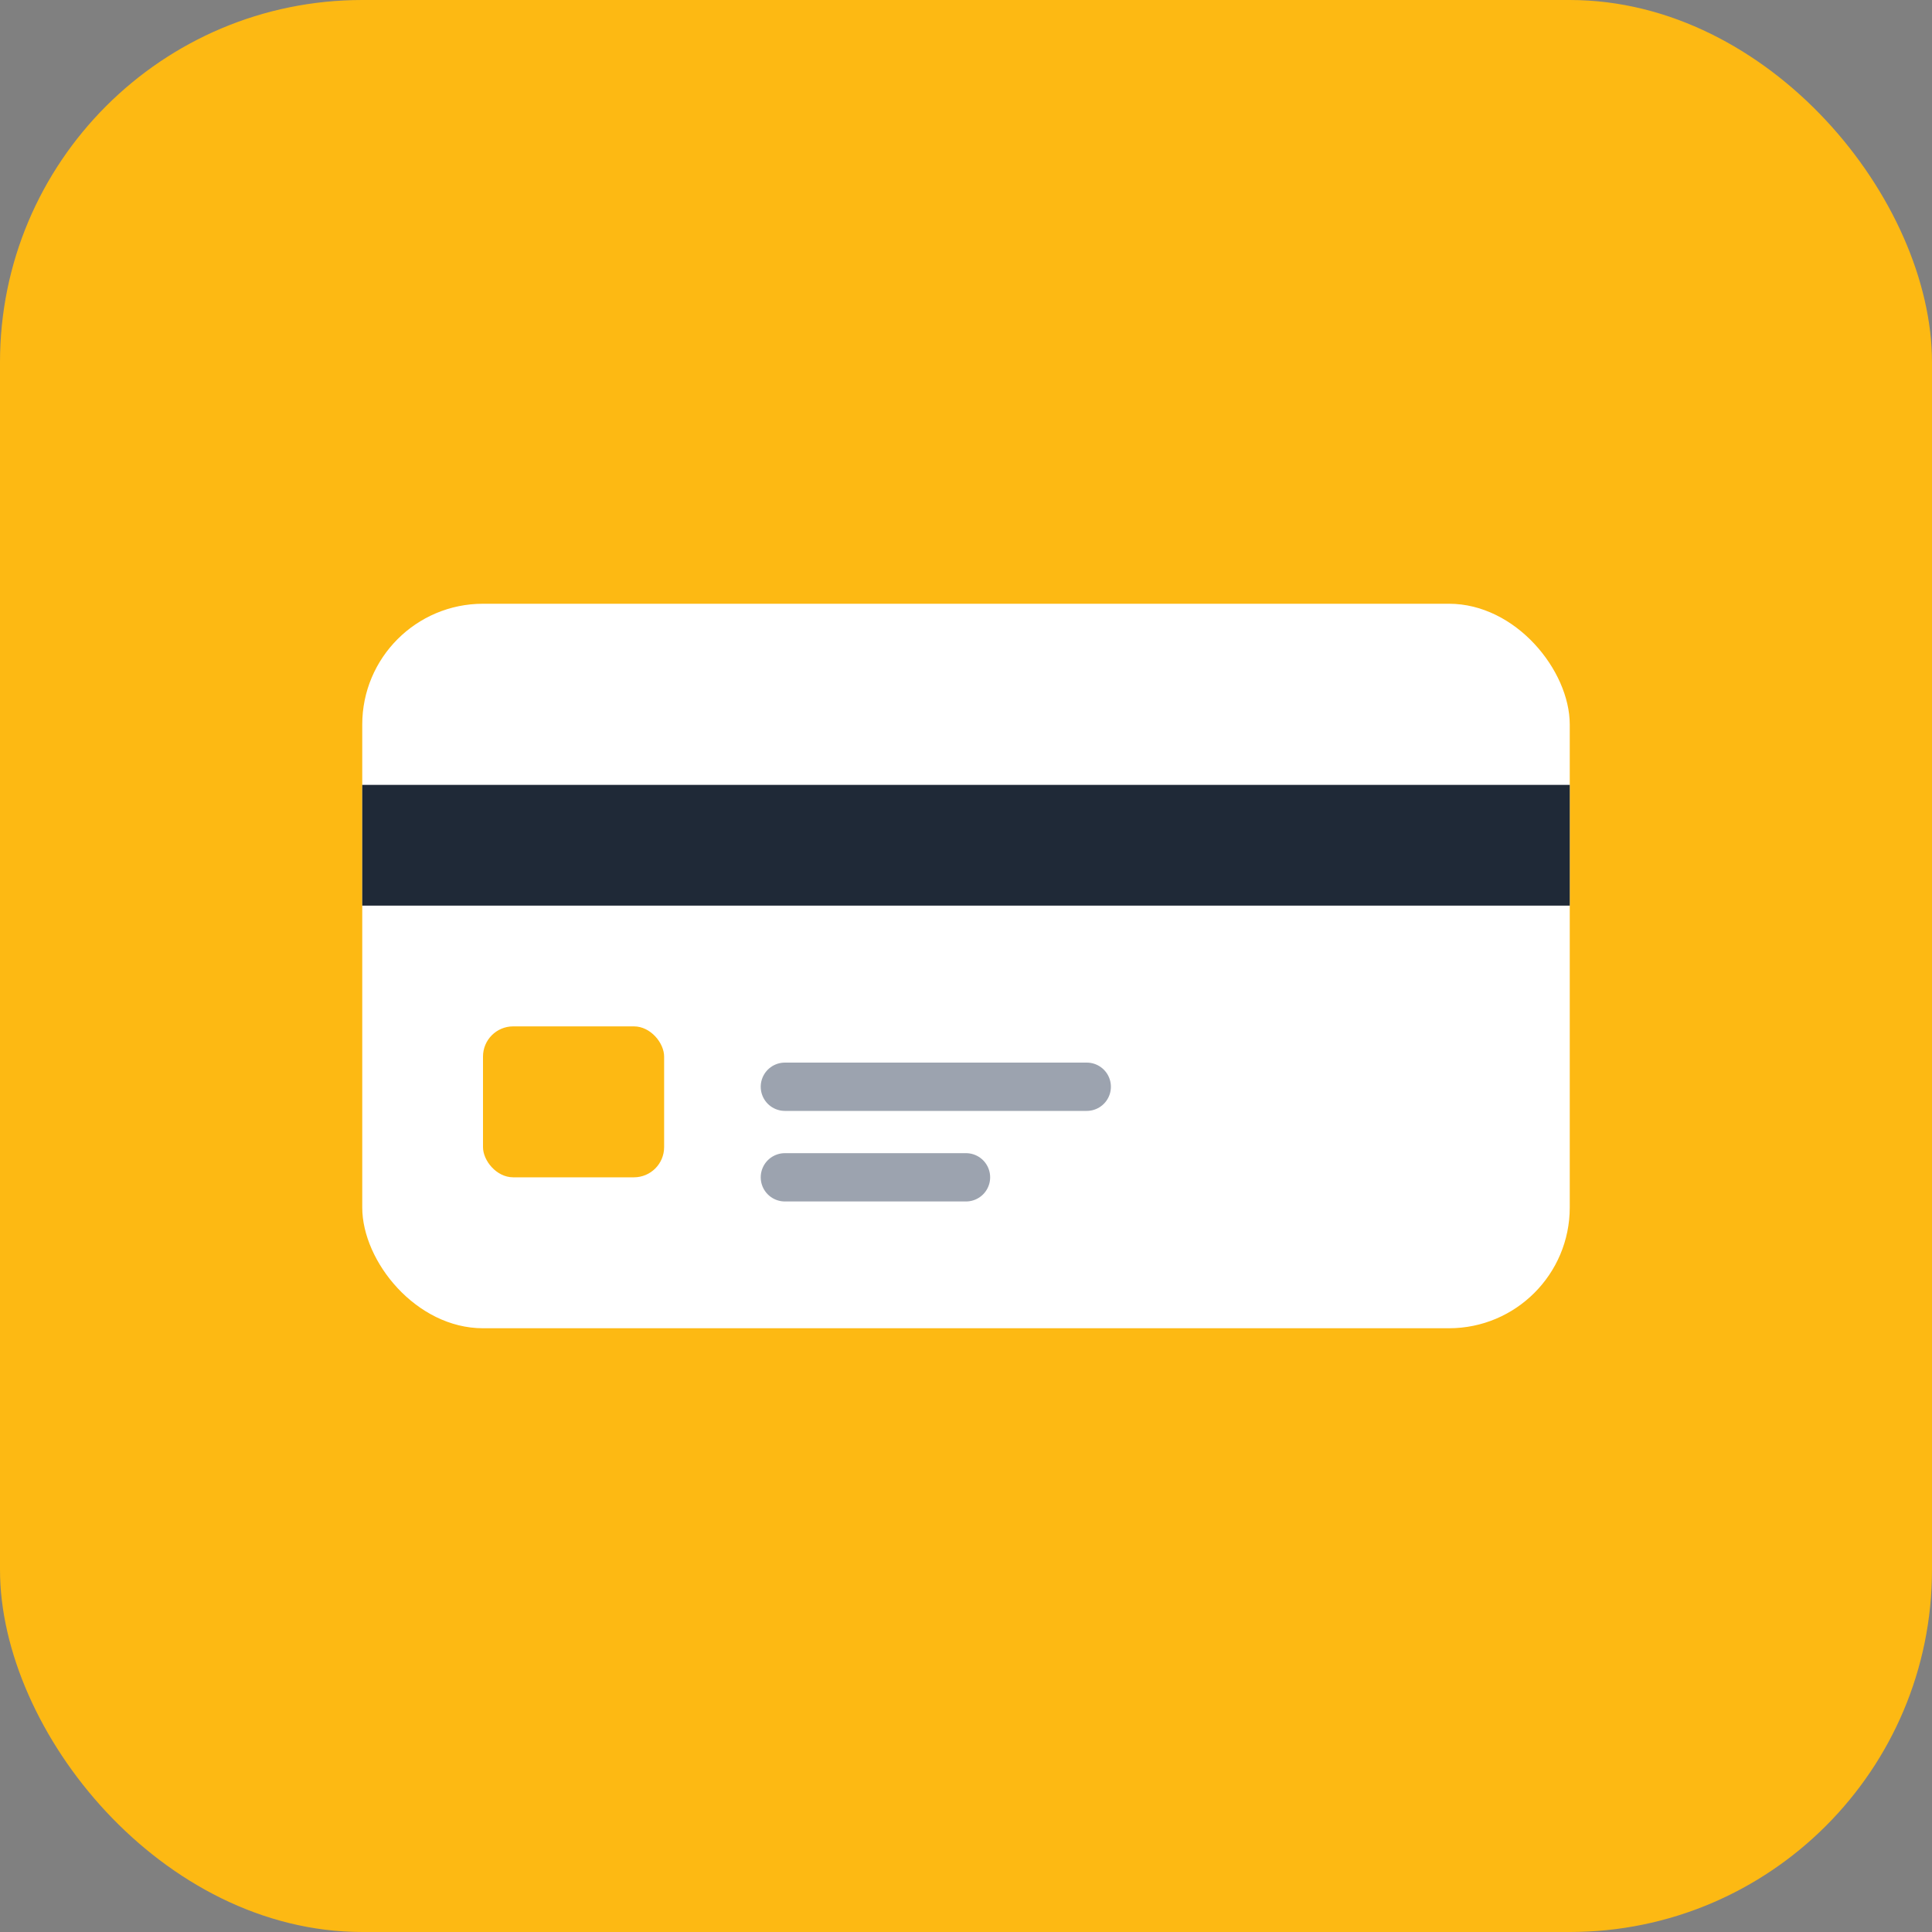 <svg width="32" height="32" viewBox="0 0 32 32" fill="none" xmlns="http://www.w3.org/2000/svg">
  <rect x="0" y="0" width="32" height="32" fill="#808080" stroke="none"/>
  <!-- 배경 -->
  <rect width="32" height="32" rx="6" fill="#FDB913"/>

  <!-- 카드 아이콘 -->
  <rect x="6" y="10" width="20" height="12" rx="2" fill="white"/>
  <rect x="6" y="13" width="20" height="2" fill="#1F2937"/>

  <!-- 칩 -->
  <rect x="8" y="17" width="3" height="2.5" rx="0.5" fill="#FDB913"/>

  <!-- 카드 라인들 -->
  <line x1="13" y1="18" x2="18" y2="18" stroke="#9CA3AF" stroke-width="0.8" stroke-linecap="round"/>
  <line x1="13" y1="19.5" x2="16" y2="19.5" stroke="#9CA3AF" stroke-width="0.8" stroke-linecap="round"/>
</svg>
